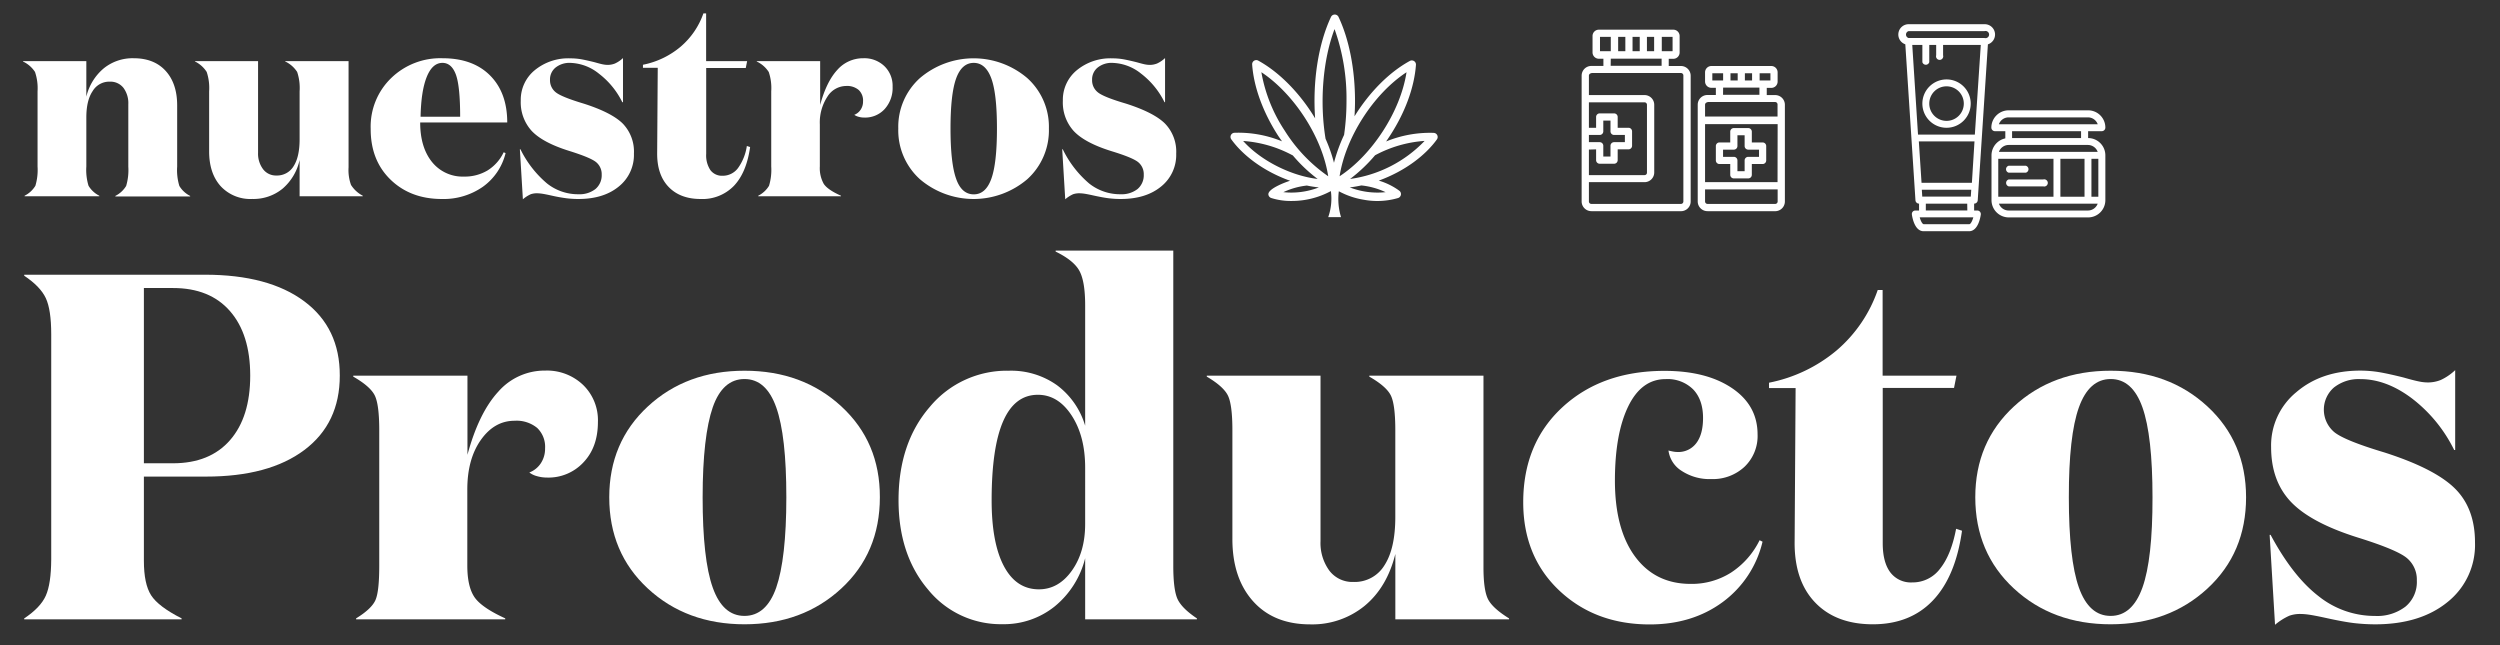 <svg id="Capa_1" data-name="Capa 1" xmlns="http://www.w3.org/2000/svg" viewBox="0 0 694.99 179.34"><rect x="0" y="0" width="694.99" height="179.34" fill="#333333" stroke="none"/><defs><style>.cls-1{fill:#fff;}</style></defs><path class="cls-1" d="M6.39,17.1V17H24v9.88A14.72,14.72,0,0,1,28.84,19a12.75,12.75,0,0,1,8.32-2.81q5.7,0,8.9,3.53t3.19,9.61v17a15.08,15.08,0,0,0,.61,5.36,7.26,7.26,0,0,0,3,2.77v.15H32.07v-.15a7.37,7.37,0,0,0,3-2.77,15.39,15.39,0,0,0,.6-5.36V29a7.15,7.15,0,0,0-1.36-4.59,4.61,4.61,0,0,0-3.8-1.71,5.37,5.37,0,0,0-4.75,2.62Q24,27.9,24,32.68v13.6a15.08,15.08,0,0,0,.61,5.36,7.26,7.26,0,0,0,3,2.77v.15H6.84v-.15a7.37,7.37,0,0,0,3-2.77,15.39,15.39,0,0,0,.6-5.36V25.38A14,14,0,0,0,9.73,20,8.09,8.09,0,0,0,6.39,17.1Z"/><path class="cls-1" d="M76.83,48.79a5.36,5.36,0,0,0,4.79-2.59q1.66-2.58,1.67-7.44V25.38A14,14,0,0,0,82.61,20a8.09,8.09,0,0,0-3.34-2.92V17H96.9V46.51a12.24,12.24,0,0,0,.68,4.9,8.5,8.5,0,0,0,3.27,3v.15H83.29V44.46a14.57,14.57,0,0,1-4.75,8,12.75,12.75,0,0,1-8.39,2.85,11.23,11.23,0,0,1-8.82-3.57q-3.19-3.57-3.19-9.65V25.38A14.15,14.15,0,0,0,57.46,20a8.14,8.14,0,0,0-3.27-2.92V17H71.74V42.48A7.18,7.18,0,0,0,73.11,47,4.46,4.46,0,0,0,76.83,48.79Z"/><path class="cls-1" d="M103.05,35.79a18.74,18.74,0,0,1,5.7-14.09A19.61,19.61,0,0,1,123,16.19q8.45,0,13.23,4.78c3.19,3.2,4.78,7.55,4.78,13.08H116.81q0,6.91,3.3,11A10.91,10.91,0,0,0,129,49.09a12.36,12.36,0,0,0,6.54-1.71,12,12,0,0,0,4.48-5.05l.53.23a16.21,16.21,0,0,1-6.34,9.38,19.06,19.06,0,0,1-11.36,3.38q-8.74,0-14.29-5.39T103.05,35.79ZM123,17.48q-2.8,0-4.37,3.91t-1.71,11.06h11q0-8.43-1.18-11.7C125.94,18.57,124.68,17.48,123,17.48Z"/><path class="cls-1" d="M158.53,17.48a6.18,6.18,0,0,0-4.07,1.29,4.22,4.22,0,0,0-1.56,3.42,4.24,4.24,0,0,0,1.64,3.5q1.64,1.29,7.71,3.11,7.83,2.5,10.91,5.59a11.23,11.23,0,0,1,3.07,8.32A11.26,11.26,0,0,1,172,51.87q-4.22,3.45-11.21,3.45a27.16,27.16,0,0,1-3.23-.19,44.4,44.4,0,0,1-4.37-.79c-1.17-.26-2-.42-2.55-.5a11,11,0,0,0-1.4-.11,5.28,5.28,0,0,0-1.68.26,9.15,9.15,0,0,0-2.2,1.41l-.84-13.91h.16A29.24,29.24,0,0,0,152.07,51,13.84,13.84,0,0,0,160.81,54a7.2,7.2,0,0,0,4.71-1.44,5,5,0,0,0,1.75-4,4.33,4.33,0,0,0-1.48-3.42q-1.48-1.29-7.57-3.19-7.29-2.28-10.37-5.51A11.78,11.78,0,0,1,144.77,28a10.63,10.63,0,0,1,3.88-8.48,14.69,14.69,0,0,1,9.88-3.3,18.05,18.05,0,0,1,2.85.22q1.4.24,3.84.84c1.06.3,1.84.51,2.35.61a7.14,7.14,0,0,0,1.37.15,5.4,5.4,0,0,0,2-.38,8.28,8.28,0,0,0,2.25-1.52V28.42H173a22.34,22.34,0,0,0-6.5-7.94A13.26,13.26,0,0,0,158.53,17.48Z"/><path class="cls-1" d="M200.86,48.86a5.27,5.27,0,0,0,4.29-2.12,13.93,13.93,0,0,0,2.47-6.16l.91.3q-1,7.08-4.48,10.76a12.16,12.16,0,0,1-9.27,3.68q-5.7,0-8.93-3.38t-3.16-9.46l.16-23.63h-4.11V18a23.18,23.18,0,0,0,10.45-5,21.4,21.4,0,0,0,6.35-9.27h.76V17h11.4l-.38,1.9h-11V42.78a7.39,7.39,0,0,0,1.18,4.53A4,4,0,0,0,200.86,48.86Z"/><path class="cls-1" d="M240.22,32.68a5.51,5.51,0,0,1-1.59-.23,3.37,3.37,0,0,1-1.14-.53,3.75,3.75,0,0,0,1.78-1.45,4,4,0,0,0,.65-2.28A4,4,0,0,0,238.7,25a5,5,0,0,0-3.49-1.1,6.2,6.2,0,0,0-5.21,3,13.08,13.08,0,0,0-2.09,7.68v11.7A8.92,8.92,0,0,0,229,51.11q1.07,1.64,4.79,3.3v.15h-23v-.15a7.4,7.4,0,0,0,3-2.77,15.32,15.32,0,0,0,.61-5.36V25.38a13.9,13.9,0,0,0-.69-5.36,8,8,0,0,0-3.34-2.92V17h17.63V29.18q1.74-6.45,4.75-9.73a9.52,9.52,0,0,1,7.26-3.26,8.06,8.06,0,0,1,5.85,2.2,7.58,7.58,0,0,1,2.28,5.7,8.75,8.75,0,0,1-2.21,6.23A7.35,7.35,0,0,1,240.22,32.68Z"/><path class="cls-1" d="M291.59,35.72a18.31,18.31,0,0,1-6,14.09,23,23,0,0,1-29.87,0,18.31,18.31,0,0,1-6-14.09,18.22,18.22,0,0,1,6-14,23,23,0,0,1,29.87,0A18.22,18.22,0,0,1,291.59,35.72Zm-27.35,0q0,9.57,1.55,13.94c1,2.92,2.68,4.37,4.91,4.37s3.86-1.45,4.9-4.37,1.55-7.56,1.55-13.94-.51-11-1.55-13.87-2.68-4.37-4.9-4.37-3.87,1.46-4.91,4.37S264.24,29.38,264.24,35.72Z"/><path class="cls-1" d="M309.22,17.48a6.16,6.16,0,0,0-4.06,1.29,4.22,4.22,0,0,0-1.56,3.42,4.23,4.23,0,0,0,1.63,3.5Q306.87,27,313,28.8q7.83,2.5,10.9,5.59a11.2,11.2,0,0,1,3.08,8.32,11.24,11.24,0,0,1-4.22,9.16q-4.21,3.45-11.21,3.45a27.28,27.28,0,0,1-3.23-.19c-1.08-.12-2.54-.39-4.36-.79-1.17-.26-2-.42-2.55-.5a11,11,0,0,0-1.41-.11,5.27,5.27,0,0,0-1.67.26,9,9,0,0,0-2.2,1.41l-.84-13.91h.15A29.25,29.25,0,0,0,302.77,51,13.82,13.82,0,0,0,311.5,54a7.21,7.21,0,0,0,4.72-1.44,5,5,0,0,0,1.74-4,4.3,4.3,0,0,0-1.48-3.42Q315,43.85,308.92,42q-7.29-2.28-10.37-5.51A11.78,11.78,0,0,1,295.47,28a10.63,10.63,0,0,1,3.88-8.48,14.68,14.68,0,0,1,9.87-3.3,17.87,17.87,0,0,1,2.85.22q1.41.24,3.84.84c1.07.3,1.85.51,2.36.61a7.06,7.06,0,0,0,1.37.15,5.44,5.44,0,0,0,2-.38,8.25,8.25,0,0,0,2.24-1.52V28.42h-.15a22.45,22.45,0,0,0-6.5-7.94A13.28,13.28,0,0,0,309.22,17.48Z"/><path class="cls-1" d="M94.46,104.43q0,13.27-9.85,20.67t-27.38,7.39H40v23.4q0,6.44,2,9.58t8.49,6.44v.27H6.73v-.27q4.52-3,6-6.3t1.51-10.13V92.93q0-6.84-1.51-10.06t-6-6.22v-.28H57q17.66,0,27.58,7.39T94.46,104.43ZM40,80.07v48.72h8.08q10.26,0,15.87-6.43t5.61-17.93q0-11.49-5.61-17.93T48.07,80.07Z"/><path class="cls-1" d="M152.08,132.76a10.06,10.06,0,0,1-2.87-.41,6,6,0,0,1-2.06-1,6.68,6.68,0,0,0,3.22-2.6,7.34,7.34,0,0,0,1.16-4.1,7.26,7.26,0,0,0-2.19-5.68,9,9,0,0,0-6.29-2q-5.61,0-9.38,5.34t-3.76,13.82v21.08q0,5.75,1.92,8.69t8.62,6v.27H99v-.27c2.83-1.74,4.6-3.4,5.34-5s1.09-4.81,1.09-9.65V119.62q0-7.11-1.23-9.65t-6-5.27v-.27h31.75v22q3.15-11.64,8.55-17.52a17.13,17.13,0,0,1,13.07-5.89,14.55,14.55,0,0,1,10.54,4,13.65,13.65,0,0,1,4.11,10.27q0,7-4,11.22A13.26,13.26,0,0,1,152.08,132.76Z"/><path class="cls-1" d="M244.6,138.24q0,15.47-10.74,25.38T207,173.55q-16.14,0-26.89-9.93t-10.74-25.38q0-15.33,10.74-25.26T207,103.06q16.15,0,26.9,9.92T244.6,138.24Zm-49.27,0q0,17.23,2.81,25.11c1.86,5.25,4.81,7.87,8.82,7.87s7-2.62,8.83-7.87,2.81-13.62,2.81-25.11-.94-19.73-2.81-25-4.81-7.87-8.83-7.87-7,2.62-8.82,7.87S195.33,126.83,195.33,138.24Z"/><path class="cls-1" d="M280.46,103.06a22,22,0,0,1,13.34,4,21.68,21.68,0,0,1,7.87,11.29V84.86q0-6.57-1.57-9.51t-6.64-5.41v-.27h32.71v87.59q0,6.84,1.23,9.38c.83,1.69,2.6,3.44,5.34,5.27v.27H301.67v-17a25.1,25.1,0,0,1-8.48,13.41,22.52,22.52,0,0,1-14.51,4.93A26,26,0,0,1,258,163.9q-8.2-9.65-8.21-24.84,0-15.89,8.69-25.94A27.82,27.82,0,0,1,280.46,103.06Zm-4.79,36q0,11.91,3.42,18.34t9.72,6.43q5.47,0,9.17-5.2t3.69-13V130q0-8.75-3.76-14.5t-9.38-5.75q-6.43,0-9.64,7.32T275.67,139.06Z"/><path class="cls-1" d="M376.26,161.78a9.67,9.67,0,0,0,8.63-4.66q3-4.65,3-13.41V119.62q0-7.11-1.23-9.65t-6-5.27v-.27H412.4v53.24q0,6.3,1.23,8.83t5.88,5.41v.27H387.9V154q-2.32,9.3-8.56,14.44a23,23,0,0,1-15.12,5.13q-10.12,0-15.88-6.44t-5.74-17.38V119.62q0-7.11-1.24-9.65t-5.88-5.27v-.27H367.1v46a13,13,0,0,0,2.46,8.21A8.05,8.05,0,0,0,376.26,161.78Z"/><path class="cls-1" d="M473.44,116.2q0-5.06-2.74-7.94a10.09,10.09,0,0,0-7.66-2.87q-6.71,0-10.4,7.59t-3.7,20.6q0,13.56,5.61,21.15T470,162.32a20.37,20.37,0,0,0,11.22-3.14,22.63,22.63,0,0,0,7.94-9l.82.41a29.11,29.11,0,0,1-11.16,16.84q-8.41,6.15-20.18,6.16-15.2,0-25.19-9.45t-10-24.5q0-16.41,10.95-26.48t28.33-10.06q11.64,0,18.75,4.79t7.12,12.87a11.83,11.83,0,0,1-3.63,9,12.91,12.91,0,0,1-9.23,3.42,14.15,14.15,0,0,1-8.22-2.26,7.87,7.87,0,0,1-3.69-5.68c.36.1.77.19,1.23.28a6.44,6.44,0,0,0,1.23.13,6.2,6.2,0,0,0,5.27-2.46Q473.44,120.72,473.44,116.2Z"/><path class="cls-1" d="M531.61,161.91a9.5,9.5,0,0,0,7.73-3.83q3.07-3.83,4.45-11.08l1.64.54q-1.78,12.74-8.08,19.37t-16.69,6.64q-10.28,0-16.09-6.09t-5.67-17l.27-42.57h-7.39v-1.5a41.82,41.82,0,0,0,18.82-9A38.59,38.59,0,0,0,522,80.62h1.36v23.81h20.53l-.68,3.42H523.39V151c0,3.55.71,6.27,2.13,8.14A7.16,7.16,0,0,0,531.61,161.91Z"/><path class="cls-1" d="M624.4,138.24q0,15.47-10.75,25.38t-26.89,9.93q-16.15,0-26.89-9.93t-10.75-25.38q0-15.33,10.75-25.26t26.89-9.92q16.15,0,26.89,9.92T624.4,138.24Zm-49.27,0q0,17.23,2.8,25.11t8.83,7.87q6,0,8.83-7.87t2.8-25.11q0-17.12-2.8-25t-8.83-7.87q-6,0-8.83,7.87T575.13,138.24Z"/><path class="cls-1" d="M656.15,105.39a11.1,11.1,0,0,0-7.32,2.33,8.17,8.17,0,0,0,.14,12.45q2.94,2.33,13.89,5.61,14.08,4.51,19.64,10.06t5.54,15a20.27,20.27,0,0,1-7.59,16.49q-7.61,6.23-20.19,6.23a52.18,52.18,0,0,1-5.82-.34q-2.94-.35-7.87-1.44c-2.1-.46-3.63-.75-4.58-.89a17.89,17.89,0,0,0-2.54-.21,9,9,0,0,0-3,.48,16.54,16.54,0,0,0-4,2.53l-1.5-25h.27q6.16,11.49,13.28,17a25,25,0,0,0,15.74,5.54,12.92,12.92,0,0,0,8.48-2.6,8.88,8.88,0,0,0,3.15-7.25,7.76,7.76,0,0,0-2.67-6.16q-2.67-2.33-13.62-5.75-13.14-4.11-18.68-9.92t-5.54-15.26a19.14,19.14,0,0,1,7-15.26q7-6,17.79-6a32.47,32.47,0,0,1,5.13.41c1.69.28,4,.78,6.92,1.51,1.91.55,3.33.91,4.24,1.09a12.12,12.12,0,0,0,2.46.28,9.61,9.61,0,0,0,3.63-.69,15.11,15.11,0,0,0,4-2.73V125.1h-.28a40.51,40.51,0,0,0-11.7-14.31Q663.41,105.39,656.15,105.39Z"/><path class="cls-1" d="M358.61,50.26c-1.51.47-6.28,2.29-6,3.87a1.18,1.18,0,0,0,.77.91,17.94,17.94,0,0,0,5.6.83,22.88,22.88,0,0,0,11-2.75,15.5,15.5,0,0,1-.74,7.24h3.56a17.19,17.19,0,0,1-.61-7.19,21.94,21.94,0,0,0,7,2.37,20.47,20.47,0,0,0,9.5-.5,1.16,1.16,0,0,0,.34-2,18.44,18.44,0,0,0-5.74-2.83c7.45-2.71,13.06-7.15,16.16-11.45a1.15,1.15,0,0,0-.86-1.82,32.15,32.15,0,0,0-13.26,2.39c5.4-7.73,7.86-15.26,8.3-21.3a1.15,1.15,0,0,0-1.7-1.09c-5.73,3.13-11.24,8.69-15.38,15.39.08-1.39.14-2.79.14-4.2,0-8.85-1.63-17.18-4.59-23.44a1.16,1.16,0,0,0-2.08,0c-3.57,7.59-5.14,18-4.42,28.21-4.15-6.9-9.86-12.76-15.72-16A1.15,1.15,0,0,0,348.1,18c.45,6.2,3,13.16,7.13,19.6.37.57.78,1.13,1.17,1.69a32,32,0,0,0-13.25-2.38,1.15,1.15,0,0,0-.86,1.82c3.09,4.3,8.77,8.81,16.32,11.51m-1.84,3.18a20.67,20.67,0,0,1,6.54-1.84,31.78,31.78,0,0,0,3.33.52,21.08,21.08,0,0,1-9.87,1.32m28.44,0a21.41,21.41,0,0,1-10-1.33c.29,0,1.95-.25,3.24-.54a20.84,20.84,0,0,1,6.73,1.87m10.84-14.23a35.33,35.33,0,0,1-20.7,10.56,43,43,0,0,0,6.94-6.58,34,34,0,0,1,13.76-4M391,20.12C389.33,31,381.43,43.1,372.4,49c1.68-10.8,9.43-22.9,18.6-28.91m-20-12a57.15,57.15,0,0,1,3.32,20,65.55,65.55,0,0,1-.67,9.41,44.77,44.77,0,0,0-2.81,7.75,42.54,42.54,0,0,0-2.34-6.67c-1.7-10.41-.72-22,2.5-30.5m-20.33,12C359.61,26,367.55,38,369.24,49a43.31,43.31,0,0,1-12.07-12.64,42.79,42.79,0,0,1-6.51-16.26m8.71,23.07a42.5,42.5,0,0,0,6.93,6.58c-.89-.11-1.79-.26-2.71-.46-6.55-1.42-13.58-5.18-18-10.1a33.79,33.79,0,0,1,13.76,4"/><path class="cls-1" d="M442.39,58.71h24.86A2.7,2.7,0,0,0,470,56V21.06a2.71,2.71,0,0,0-2.71-2.71H463.9v-2h1.29a1.76,1.76,0,0,0,1.74-1.75V10a1.76,1.76,0,0,0-1.74-1.75H444.46A1.76,1.76,0,0,0,442.72,10v4.58a1.76,1.76,0,0,0,1.74,1.75h1.28v2h-3.35a2.7,2.7,0,0,0-2.7,2.71V56a2.7,2.7,0,0,0,2.7,2.7m-.68-21.18h3a1,1,0,0,0,1-1v-3h2v3a1,1,0,0,0,1,1h3v2h-3a1,1,0,0,0-1,1v3h-2v-3a1,1,0,0,0-1-1h-3Zm2,4v3a1,1,0,0,0,1,1h4a1,1,0,0,0,1-1v-3h3a1,1,0,0,0,1-1v-4a1,1,0,0,0-1-1h-3v-3a1,1,0,0,0-1-1h-4a1,1,0,0,0-1,1v3h-2V28.44h15.45a.69.69,0,0,1,.69.67V48a.67.67,0,0,1-.67.68H441.71v-7.1Zm14.13-31.28h2v4h-2Zm-4,0h2v4h-2Zm-4,0h2v4h-2Zm15.13,4h-3v-4h3Zm-20.18-4h3v4h-3Zm3,6.06h14.13v2H447.76Zm-5.37,4h24.86a.68.68,0,0,1,.69.67V56a.68.68,0,0,1-.67.69H442.39a.68.68,0,0,1-.68-.67V50.64h15.45A2.7,2.7,0,0,0,459.87,48V29.17a2.7,2.7,0,0,0-2.67-2.74H441.71V21.06a.68.68,0,0,1,.66-.69Z"/><path class="cls-1" d="M474.68,58.71h18.81a2.7,2.7,0,0,0,2.7-2.7V29.13a2.7,2.7,0,0,0-2.7-2.7h-2.34v-2h1.28a1.75,1.75,0,0,0,1.74-1.75V20.1a1.76,1.76,0,0,0-1.74-1.75H475.74A1.77,1.77,0,0,0,474,20.1v2.56a1.76,1.76,0,0,0,1.75,1.75H477v2h-2.34a2.7,2.7,0,0,0-2.7,2.7V56a2.7,2.7,0,0,0,2.7,2.7m19.49-8.07H474V34.5h20.18Zm-.68,6.06H474.68A.69.69,0,0,1,474,56V52.66h20.18V56a.68.68,0,0,1-.66.69Zm-8.4-36.33h2v2h-2Zm-4,0h2v2h-2Zm11.1,2h-3v-2h3Zm-16.15-2h3v2h-3Zm3,4h10.09v2H479Zm-4.36,4h18.81a.68.68,0,0,1,.68.67v3.37H474V29.13a.69.69,0,0,1,.67-.69Z"/><path class="cls-1" d="M478,45.6h3v3a1,1,0,0,0,1,1h4a1,1,0,0,0,1-1v-3h3a1,1,0,0,0,1-1v-4a1,1,0,0,0-1-1h-3v-3a1,1,0,0,0-1-1h-4a1,1,0,0,0-1,1v3h-3a1,1,0,0,0-1,1v4a1,1,0,0,0,1,1m1-4h3a1,1,0,0,0,1-1v-3h2v3a1,1,0,0,0,1,1h3v2h-3a1,1,0,0,0-1,1v3h-2v-3a1,1,0,0,0-1-1h-3Z"/><path class="cls-1" d="M584.28,36.47a1,1,0,0,0,1-1,4.79,4.79,0,0,0-4.79-4.8H558.39a4.81,4.81,0,0,0-4.8,4.8,1,1,0,0,0,1,1h2.88v2a4.82,4.82,0,0,0-3.84,4.7V55.65a4.81,4.81,0,0,0,4.8,4.79h22.06a4.79,4.79,0,0,0,4.79-4.79V43.18a4.8,4.8,0,0,0-4.79-4.8V36.47Zm-28.77,7.67h15.35V54.69H555.51Zm24.94,14.38H558.39a2.87,2.87,0,0,1-2.7-1.91h27.46a2.88,2.88,0,0,1-2.7,1.91m-7.67-14.38h6.71V54.69h-6.71Zm10.55,10.55h-1.92V44.14h1.92Zm-.18-12.47H555.69a2.89,2.89,0,0,1,2.7-1.92h22.06a2.9,2.9,0,0,1,2.7,1.92m-23.8-5.75h19.18v1.91H559.35Zm-3.67-1.92a2.87,2.87,0,0,1,2.71-1.92h22.06a2.88,2.88,0,0,1,2.71,1.92Z"/><path class="cls-1" d="M529.67,12.33l2.82,43.38a1,1,0,0,0,1,.9v1.92h-1a.94.94,0,0,0-1,.95v.13c.11.78.75,4.67,3.27,4.67h12.63c2.52,0,3.16-3.89,3.27-4.67a1,1,0,0,0-.83-1.08H548.8V56.61a1,1,0,0,0,1-.9l2.83-43.38a2.87,2.87,0,0,0-.91-5.6h-21.1a2.87,2.87,0,0,0-.91,5.6m17.77,50H534.81c-.4,0-.86-.89-1.14-1.92h14.91c-.28,1-.74,1.92-1.14,1.92m-13-7.67h-.06l-.12-1.92H548l-.13,1.92Zm12.47,3.84H535.37V56.61h11.51Zm1.27-7.68h-14l-.75-11.51H548.9ZM549,37.42h-15.8L531.6,12.49h2.81v4.79a1,1,0,0,0,1.92,0V12.49h1.92v2.88a1,1,0,1,0,1.92,0V12.49h10.48ZM530.58,8.65h21.1a1,1,0,1,1,0,1.92h-21.1a1,1,0,0,1,0-1.92"/><path class="cls-1" d="M534.41,28.79a6.72,6.72,0,1,0,6.72-6.71,6.72,6.72,0,0,0-6.72,6.71M541.13,24a4.8,4.8,0,1,1-4.8,4.79,4.79,4.79,0,0,1,4.8-4.79"/><path class="cls-1" d="M558.39,48h4.8a1,1,0,0,0,0-1.92h-4.8a1,1,0,0,0,0,1.92"/><path class="cls-1" d="M568,49.89h-9.59a1,1,0,0,0,0,1.92H568a1,1,0,1,0,0-1.92"/></svg>